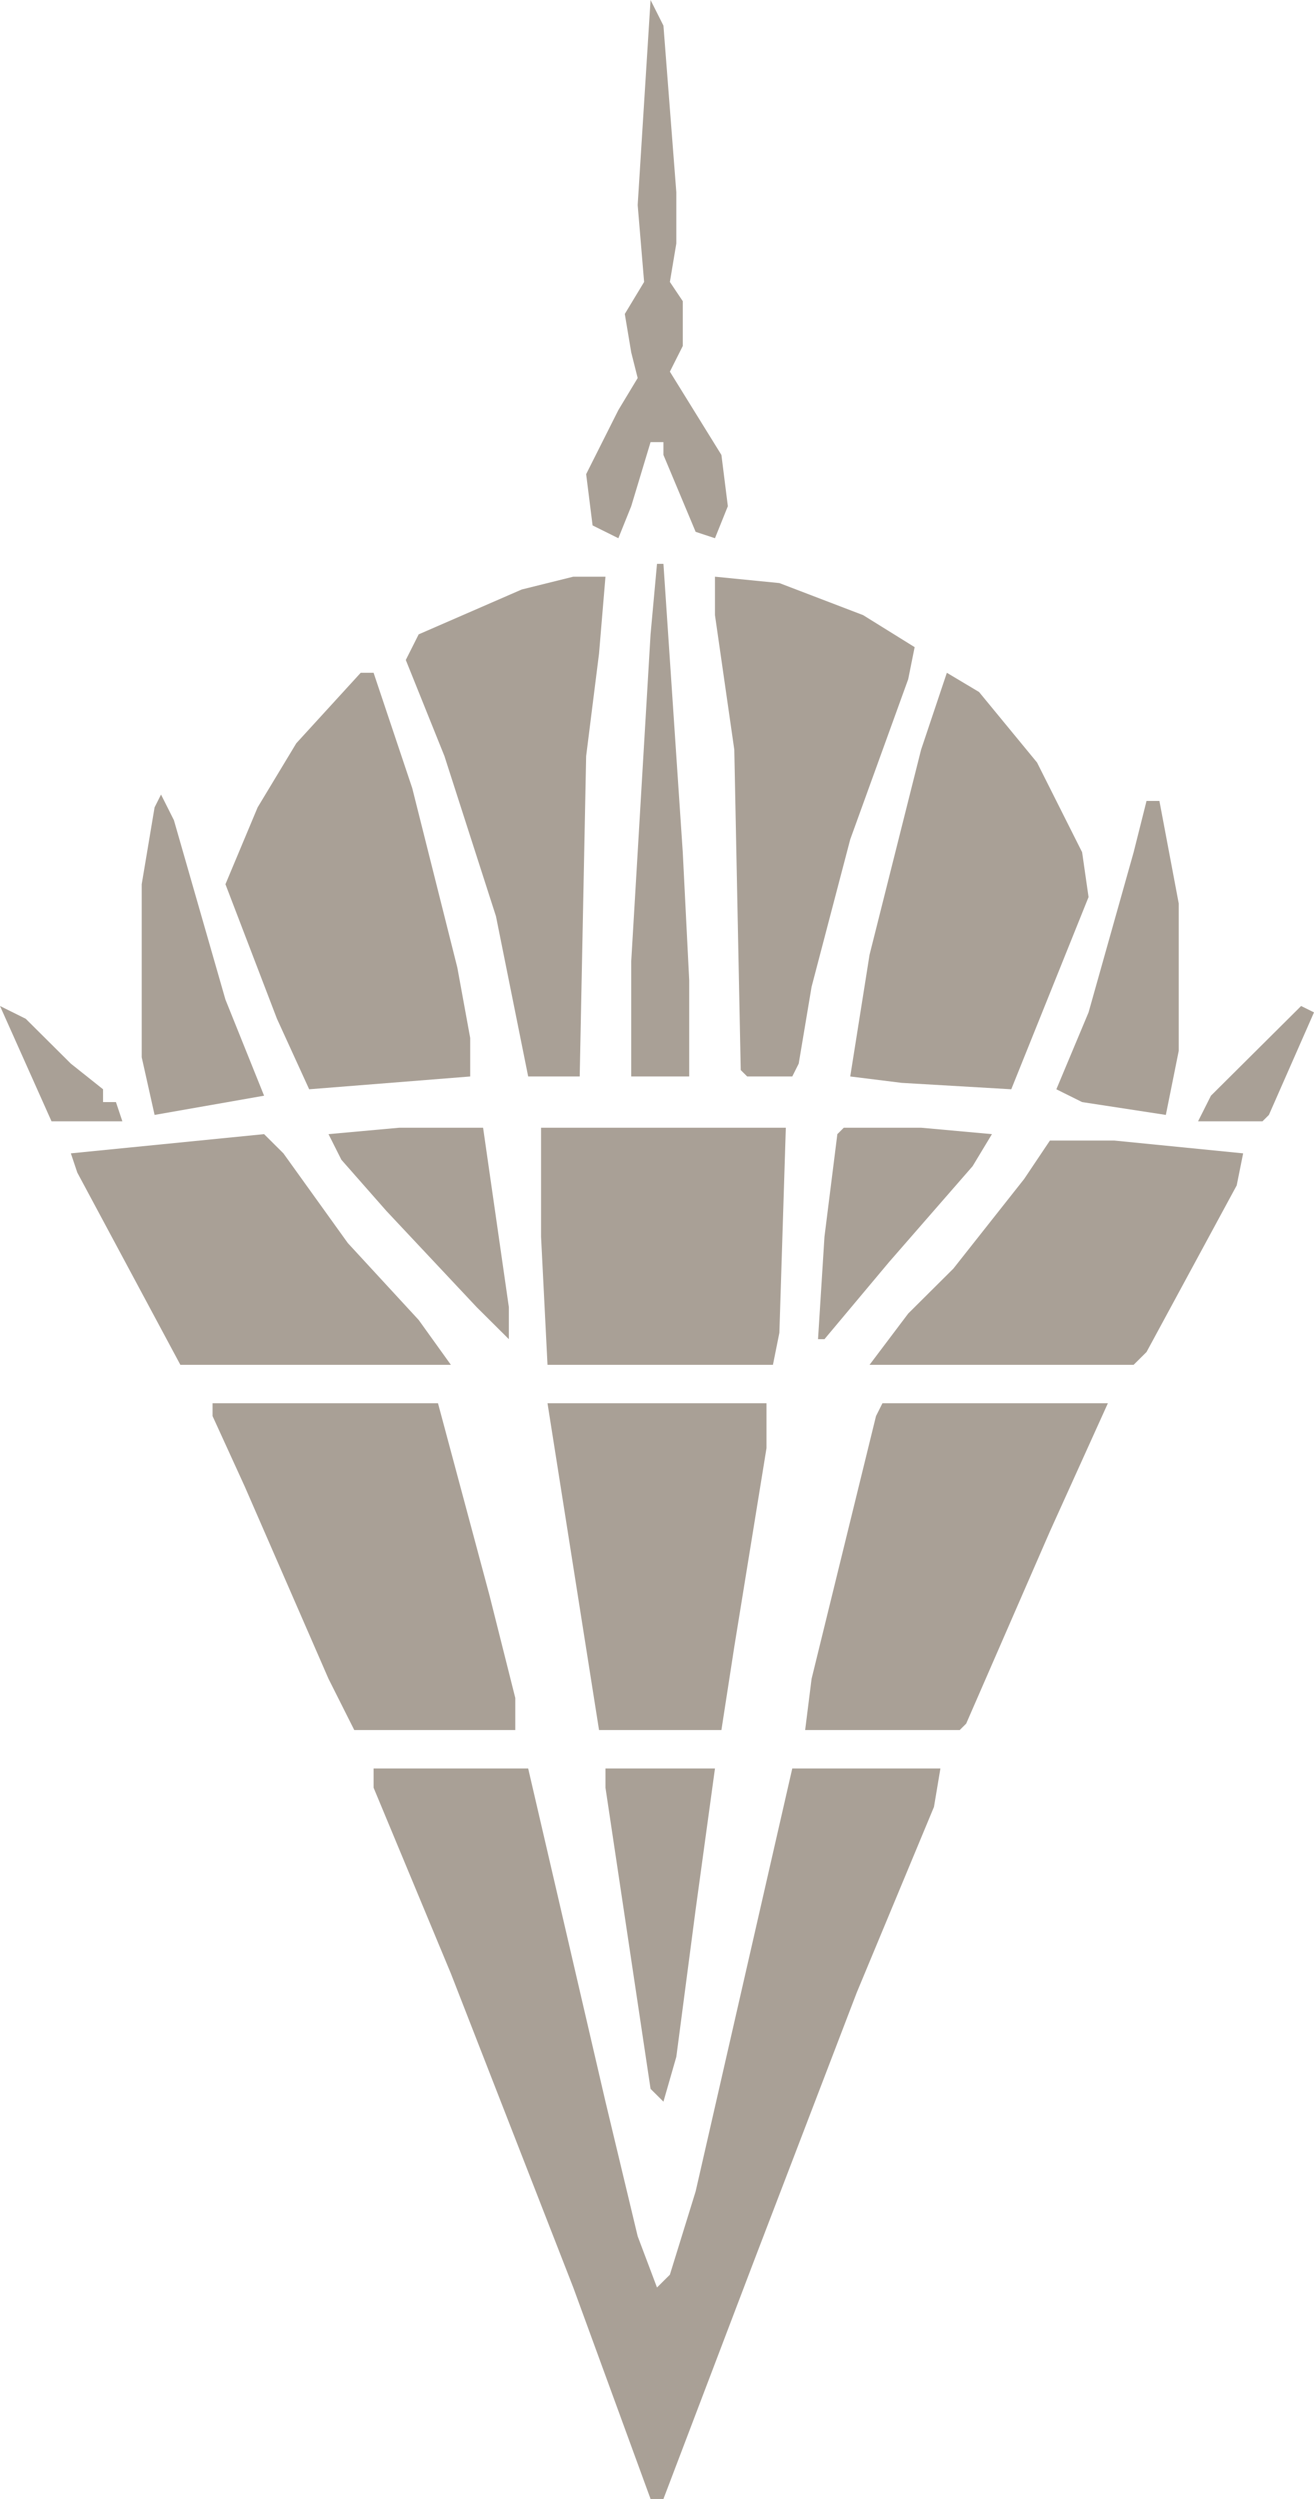 <?xml version="1.0" encoding="UTF-8"?> <svg xmlns="http://www.w3.org/2000/svg" width="51" height="97" viewBox="0 0 51 97" fill="none"><path d="M25.25 0L25.75 0.995L26.25 7.462V9.451L26 10.944L26.5 11.69V13.431L26 14.426L28 17.659L28.25 19.649L27.75 20.892L27 20.644L25.75 17.659V17.162H25.25L24.5 19.649L24 20.892L23 20.395L22.75 18.405L24 15.918L24.75 14.674L24.5 13.68L24.25 12.187L25 10.944L24.75 7.959L25.25 0Z" fill="#A9A096"></path><path d="M25.5 21.887H25.75L26.5 33.08L26.75 38.054V41.785H24.5V37.308L25.25 24.623L25.5 21.887Z" fill="#A9A096"></path><path d="M22.25 22.385H23.5L23.25 25.369L22.75 29.349L22.5 41.785H20.5L19.25 35.567L17.25 29.349L15.75 25.618L16.25 24.623L20.25 22.882L22.25 22.385Z" fill="#A9A096"></path><path d="M27.75 22.385L30.25 22.633L33.5 23.877L35.5 25.12L35.25 26.364L33 32.582L31.5 38.303L31 41.287L30.75 41.785H29L28.75 41.536L28.5 29.1L27.75 23.877V22.385Z" fill="#A9A096"></path><path d="M14 26.115H14.5L16 30.592L17.75 37.556L18.25 40.292V41.785L12 42.282L10.75 39.546L8.75 34.323L10 31.338L11.5 28.851L14 26.115Z" fill="#A9A096"></path><path d="M36.75 26.115L38 26.861L40.25 29.597L42 33.08L42.25 34.821L39.25 42.282L35 42.033L33 41.785L33.75 37.059L35.75 29.1L36.75 26.115Z" fill="#A9A096"></path><path d="M6.25 30.841L6.75 31.836L8.75 38.8L10.25 42.531L6 43.277L5.5 41.038V34.323L6 31.338L6.25 30.841Z" fill="#A9A096"></path><path d="M44.5 31.09H45L45.75 35.069V40.79L45.25 43.277L42 42.779L41 42.282L42.25 39.297L44 33.08L44.5 31.09Z" fill="#A9A096"></path><path d="M0 39.049L1 39.546L2.75 41.287L4 42.282V42.779H4.5L4.75 43.526H2L0 39.049Z" fill="#A9A096"></path><path d="M50.5 39.049L51 39.297L49.25 43.277L49 43.526H46.5L47 42.531L50.5 39.049Z" fill="#A9A096"></path><path d="M15.5 43.774H18.75L19.75 50.738V51.982L18.5 50.738L15 47.008L13.25 45.018L12.75 44.023L15.5 43.774Z" fill="#A9A096"></path><path d="M21 43.774H30.5L30.25 51.733L30 52.977H21.25L21 48.003V43.774Z" fill="#A9A096"></path><path d="M32.75 43.774H35.75L38.5 44.023L37.75 45.267L34.5 48.997L32 51.982H31.75L32 48.003L32.5 44.023L32.75 43.774Z" fill="#A9A096"></path><path d="M10.25 44.023L11 44.769L13.5 48.251L16.25 51.236L17.5 52.977H7L3 45.515L2.75 44.769L10.25 44.023Z" fill="#A9A096"></path><path d="M40.75 44.272H43.25L48.25 44.769L48 46.013L44.5 52.48L44 52.977H33.75L35.25 50.987L37 49.246L39.75 45.764L40.75 44.272Z" fill="#A9A096"></path><path d="M8.25 54.469H17L19 61.931L20 65.91V67.154H13.75L12.75 65.164L9.5 57.703L8.25 54.967V54.469Z" fill="#A9A096"></path><path d="M21.25 54.469H29.75V56.21L28.5 63.92L28 67.154H23.25L21.25 54.469Z" fill="#A9A096"></path><path d="M34.25 54.469H43L40.75 59.444L37.5 66.905L37.25 67.154H31.25L31.5 65.164L34 54.967L34.25 54.469Z" fill="#A9A096"></path><path d="M14.5 68.646H20.5L23.5 81.579L24.75 86.803L25.5 88.792L26 88.295L27 85.061L30.75 68.646H36.5L36.25 70.138L33.25 77.351L29.25 87.797L25.75 97H25.25L22.25 88.792L17.5 76.605L14.5 69.392V68.646Z" fill="#A9A096"></path><path d="M23.5 68.646H27.75L27 74.118L26.25 79.838L25.75 81.579L25.25 81.082L23.5 69.392V68.646Z" fill="#A9A096"></path></svg> 